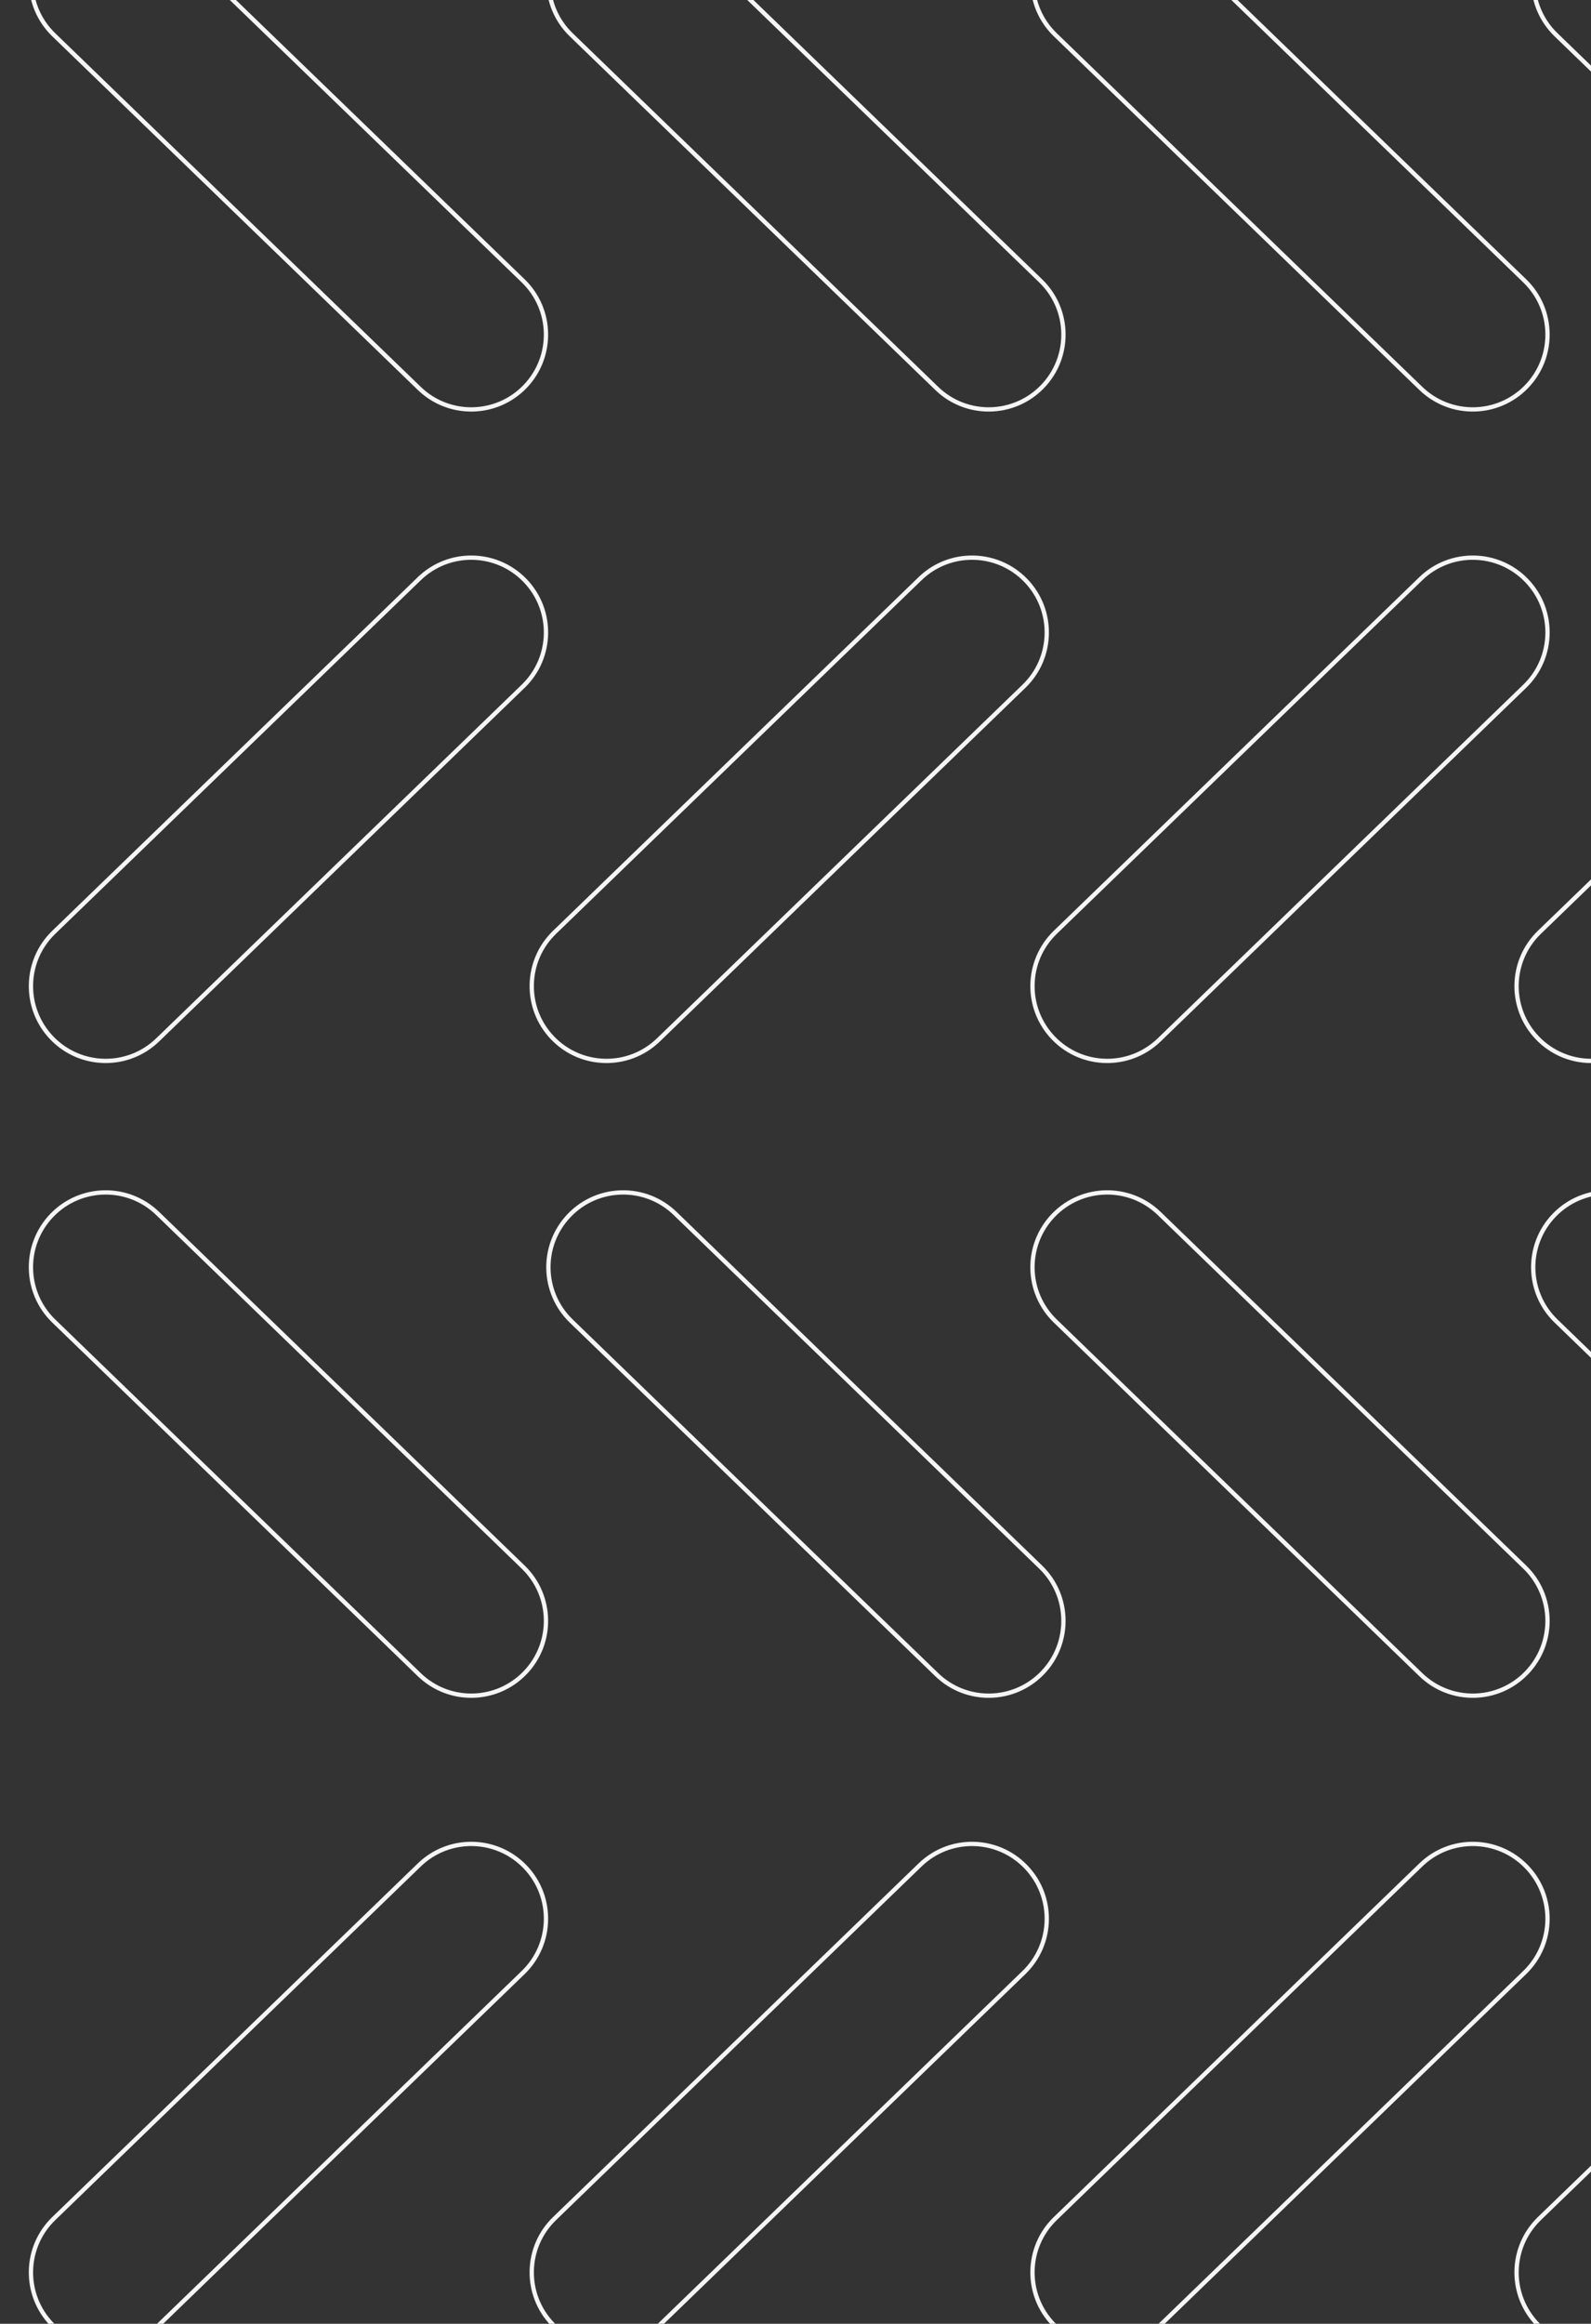 <?xml version="1.0" encoding="UTF-8"?> <svg xmlns="http://www.w3.org/2000/svg" width="370" height="540" viewBox="0 0 370 540" fill="none"><rect x="0" y="0" width="370" height="540" fill="#333333" stroke="none"/><path d="M269.576 540.553L354.588 458.37C361.49 451.697 361.676 440.693 355.003 433.791L355.003 433.791C348.331 426.889 337.327 426.703 330.425 433.375L245.413 515.559C238.511 522.231 238.325 533.236 244.997 540.138L244.997 540.138C251.67 547.04 262.674 547.226 269.576 540.553Z" stroke="#F5F5F5"></path><path d="M153.123 540.553L238.135 458.37C245.037 451.697 245.223 440.693 238.55 433.791L238.55 433.791C231.878 426.889 220.874 426.703 213.972 433.375L128.96 515.559C122.058 522.231 121.872 533.236 128.544 540.138L128.544 540.138C135.217 547.04 146.221 547.226 153.123 540.553Z" stroke="#F5F5F5"></path><path d="M36.662 540.553L121.673 458.37C128.575 451.697 128.762 440.693 122.089 433.791L122.089 433.791C115.417 426.889 104.413 426.703 97.511 433.375L12.499 515.559C5.597 522.231 5.411 533.236 12.083 540.138L12.083 540.138C18.756 547.04 29.76 547.226 36.662 540.553Z" stroke="#F5F5F5"></path><path d="M382.151 540.553L467.163 458.37C474.065 451.697 474.251 440.693 467.579 433.791L467.579 433.791C460.906 426.889 449.902 426.703 443 433.375L357.989 515.559C351.087 522.231 350.9 533.236 357.573 540.138L357.573 540.138C364.245 547.04 375.249 547.226 382.151 540.553Z" stroke="#F5F5F5"></path><path d="M330.424 389.158L245.411 306.975C238.509 300.303 238.323 289.299 244.995 282.397L244.995 282.397C251.668 275.495 262.672 275.308 269.574 281.981L354.586 364.164C361.488 370.836 361.675 381.84 355.002 388.742L355.002 388.743C348.33 395.645 337.326 395.831 330.424 389.158Z" stroke="#F5F5F5"></path><path d="M446.877 389.158L361.864 306.975C354.962 300.303 354.776 289.299 361.449 282.397L361.449 282.397C368.121 275.495 379.125 275.309 386.027 281.981L471.039 364.164C477.942 370.836 478.128 381.84 471.455 388.742L471.455 388.743C464.783 395.645 453.779 395.831 446.877 389.158Z" stroke="#F5F5F5"></path><path d="M217.848 389.158L132.836 306.975C125.934 300.303 125.748 289.299 132.42 282.397L132.42 282.397C139.092 275.495 150.097 275.308 156.999 281.981L242.011 364.164C248.913 370.836 249.099 381.84 242.427 388.742L242.427 388.743C235.754 395.645 224.75 395.831 217.848 389.158Z" stroke="#F5F5F5"></path><path d="M97.508 389.158L12.496 306.975C5.594 300.303 5.408 289.299 12.08 282.397L12.08 282.397C18.753 275.495 29.757 275.309 36.659 281.981L121.671 364.164C128.573 370.836 128.759 381.84 122.087 388.742L122.087 388.743C115.415 395.645 104.41 395.831 97.508 389.158Z" stroke="#F5F5F5"></path><path d="M269.576 241.651L354.588 159.468C361.49 152.795 361.676 141.791 355.003 134.889L355.003 134.889C348.331 127.987 337.327 127.801 330.425 134.473L245.413 216.657C238.511 223.33 238.325 234.334 244.997 241.236L244.997 241.236C251.67 248.138 262.674 248.324 269.576 241.651Z" stroke="#F5F5F5"></path><path d="M153.123 241.651L238.135 159.468C245.037 152.795 245.223 141.791 238.55 134.889L238.55 134.889C231.878 127.987 220.874 127.801 213.972 134.473L128.96 216.657C122.058 223.33 121.872 234.334 128.544 241.236L128.544 241.236C135.217 248.138 146.221 248.324 153.123 241.651Z" stroke="#F5F5F5"></path><path d="M36.662 241.651L121.673 159.468C128.575 152.795 128.762 141.791 122.089 134.889L122.089 134.889C115.417 127.987 104.413 127.801 97.511 134.473L12.499 216.657C5.597 223.33 5.411 234.334 12.083 241.236L12.083 241.236C18.756 248.138 29.76 248.324 36.662 241.651Z" stroke="#F5F5F5"></path><path d="M382.151 241.651L467.163 159.468C474.065 152.795 474.251 141.791 467.579 134.889L467.579 134.889C460.906 127.987 449.902 127.801 443 134.473L357.989 216.657C351.087 223.33 350.9 234.334 357.573 241.236L357.573 241.236C364.245 248.138 375.249 248.324 382.151 241.651Z" stroke="#F5F5F5"></path><path d="M330.424 90.258L245.411 8.075C238.509 1.403 238.323 -9.601 244.995 -16.503L244.995 -16.503C251.668 -23.405 262.672 -23.591 269.574 -16.919L354.586 65.264C361.488 71.936 361.675 82.941 355.002 89.843L355.002 89.843C348.33 96.745 337.326 96.931 330.424 90.258Z" stroke="#F5F5F5"></path><path d="M446.877 90.259L361.864 8.076C354.962 1.404 354.776 -9.601 361.449 -16.503L361.449 -16.503C368.121 -23.405 379.125 -23.591 386.027 -16.919L471.039 65.264C477.942 71.937 478.128 82.941 471.455 89.843L471.455 89.843C464.783 96.745 453.779 96.931 446.877 90.259Z" stroke="#F5F5F5"></path><path d="M217.848 90.258L132.836 8.075C125.934 1.403 125.748 -9.601 132.42 -16.503L132.42 -16.503C139.092 -23.405 150.097 -23.591 156.999 -16.919L242.011 65.264C248.913 71.936 249.099 82.941 242.427 89.843L242.427 89.843C235.754 96.745 224.75 96.931 217.848 90.258Z" stroke="#F5F5F5"></path><path d="M97.508 90.258L12.496 8.075C5.594 1.403 5.408 -9.601 12.08 -16.503L12.08 -16.503C18.753 -23.405 29.757 -23.591 36.659 -16.919L121.671 65.264C128.573 71.936 128.759 82.941 122.087 89.843L122.087 89.843C115.415 96.745 104.41 96.931 97.508 90.258Z" stroke="#F5F5F5"></path></svg> 